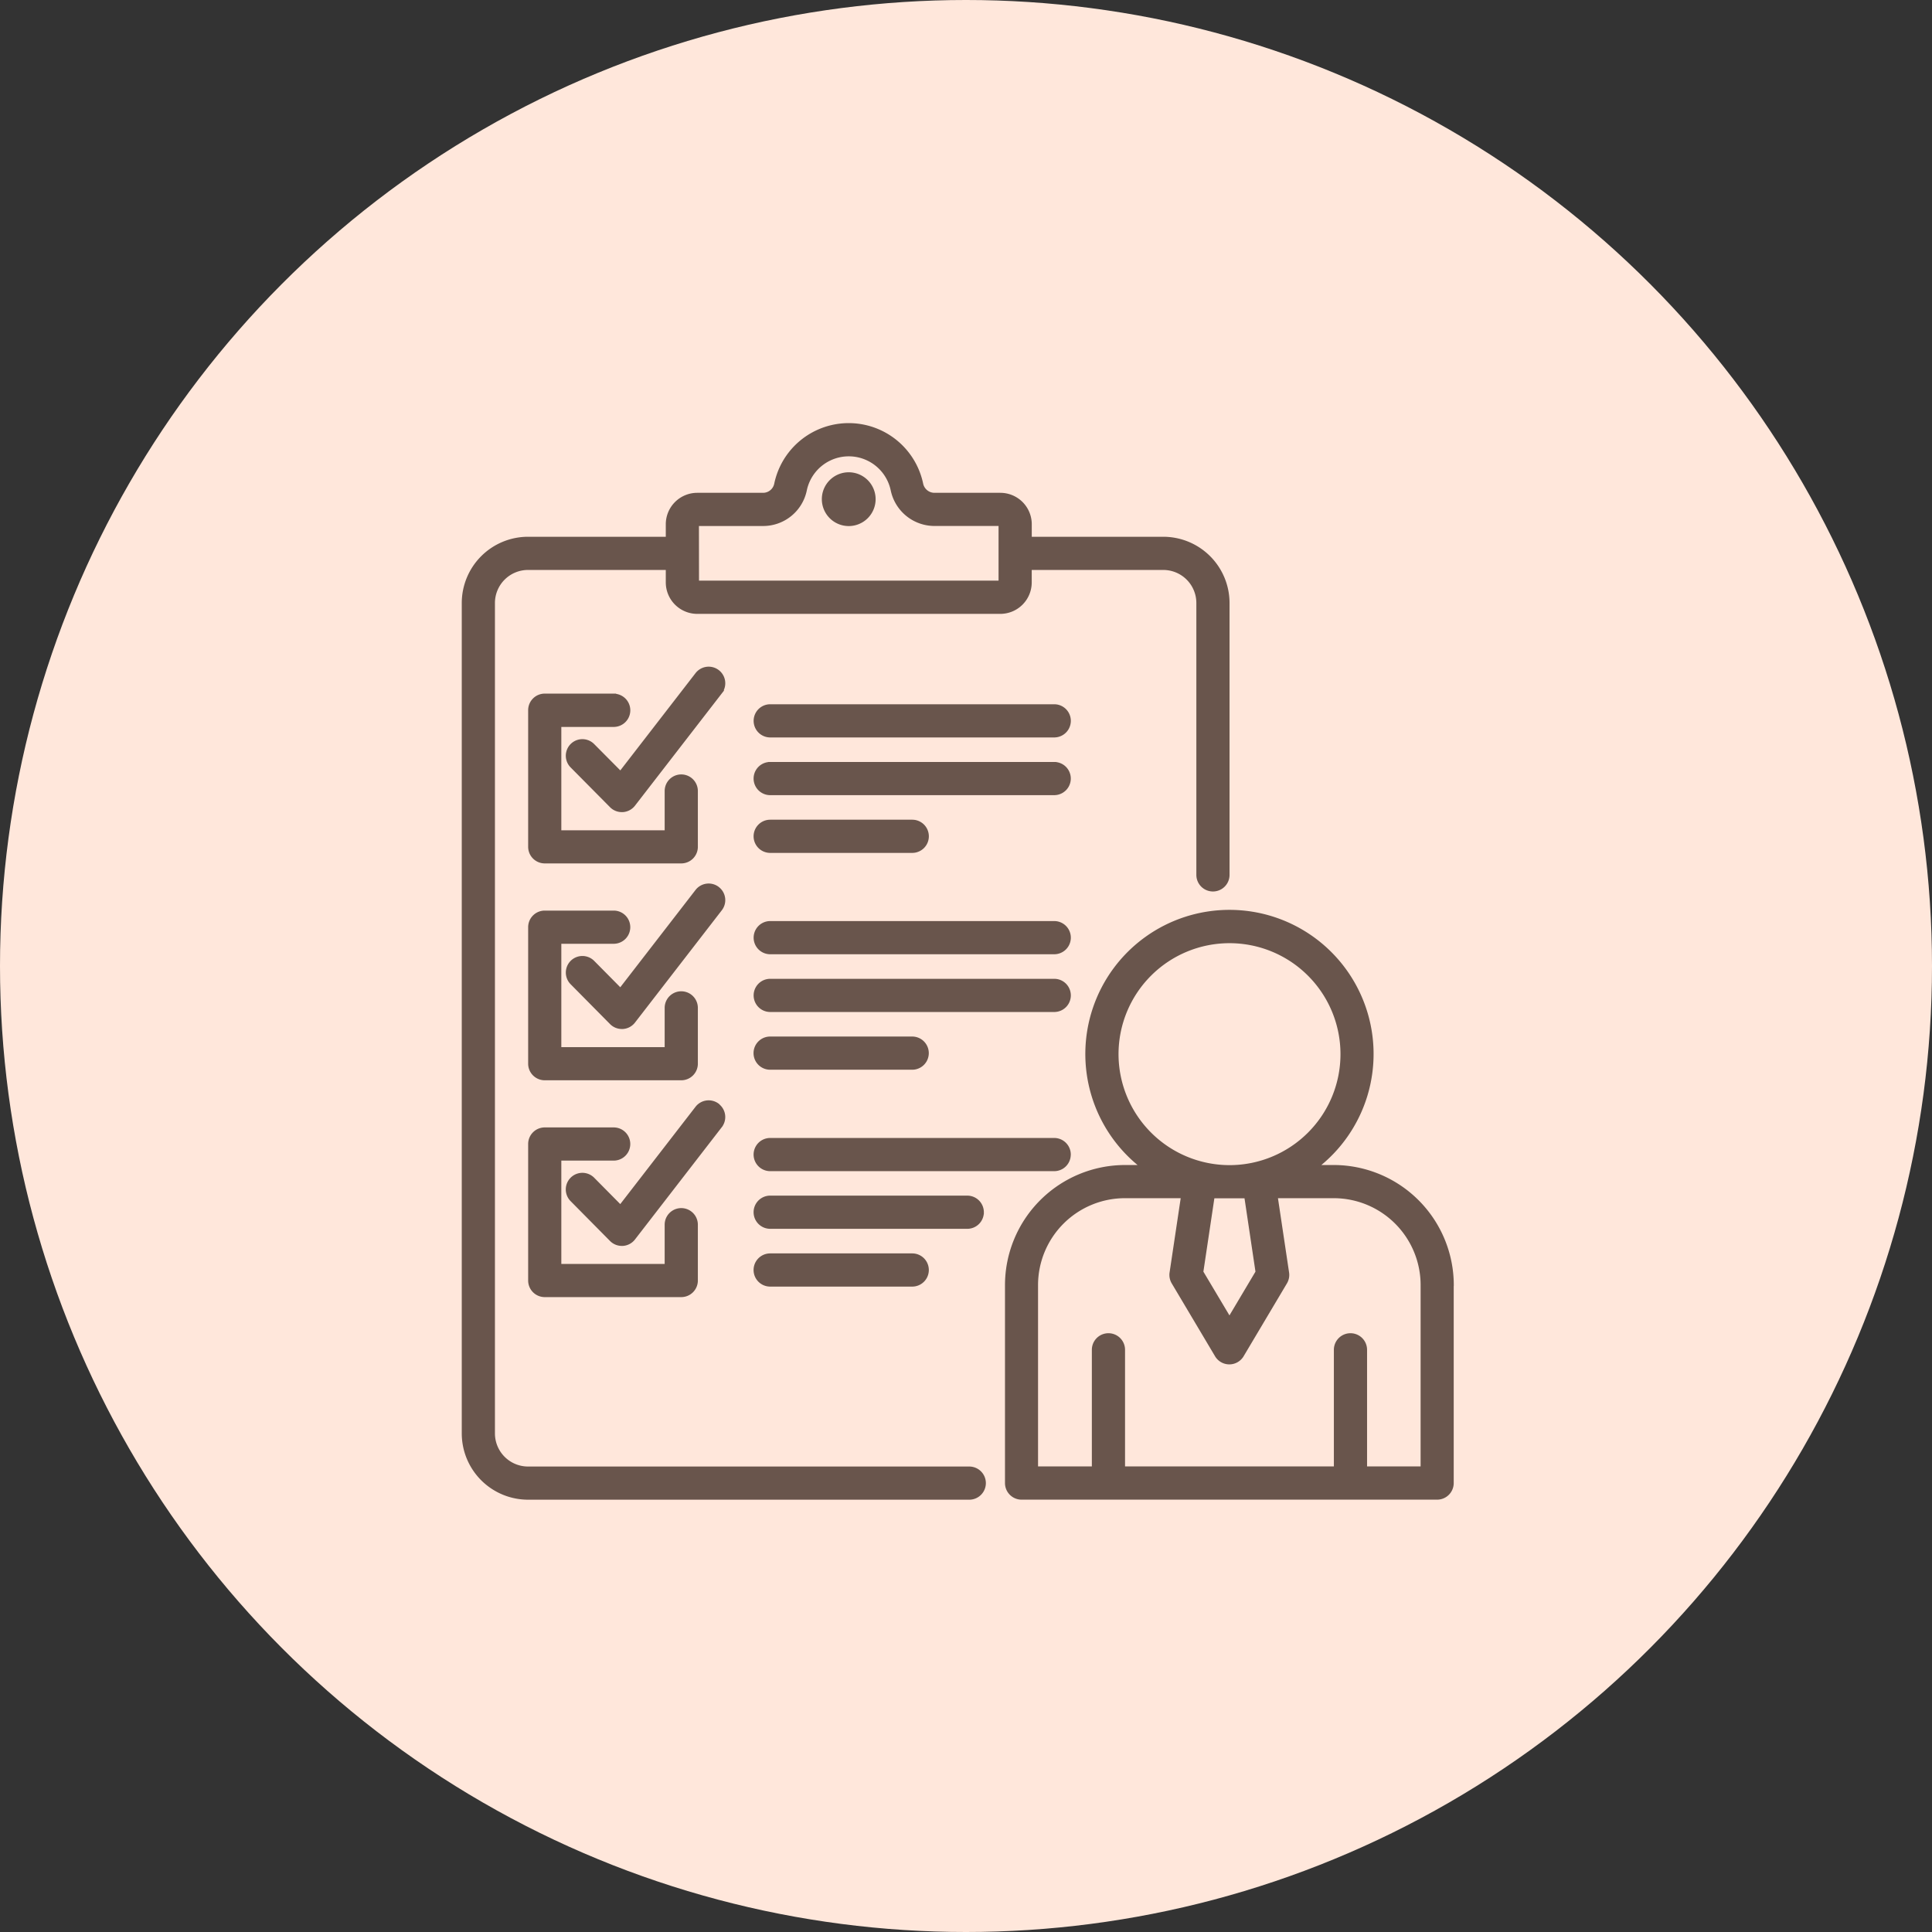<svg xmlns="http://www.w3.org/2000/svg" width="100" height="100" viewBox="0 0 100 100">
  <rect x="0" y="0" width="100" height="100" fill="#333333" stroke="none"/>
  <g id="Group_6494" data-name="Group 6494" transform="translate(-648 -1380)">
    <circle id="Ellipse_79" data-name="Ellipse 79" cx="50" cy="50" r="50" transform="translate(648 1380)" fill="#ffe7db"/>
    <g id="noun-employee-evaluation-7248429" transform="translate(665.762 1397.001)">
      <path id="Path_16644" data-name="Path 16644" d="M23.649,37.509a.759.759,0,0,1,.759-.759h7.353a.759.759,0,1,1,0,1.518h-7.35a.76.76,0,0,1-.762-.759Zm15.464-3.747h-14.7a.759.759,0,1,0,0,1.518h14.7a.759.759,0,1,0,0-1.518ZM28.476,10.128a1.292,1.292,0,1,0-1.292-1.292A1.293,1.293,0,0,0,28.476,10.128ZM39.113,30.773h-14.7a.759.759,0,0,0,0,1.518h14.7a.759.759,0,1,0,0-1.518ZM35.474,59.764a.759.759,0,0,1-.759.759H11.875A3.333,3.333,0,0,1,8.547,57.19V14.21a3.332,3.332,0,0,1,3.328-3.328h7.232v-.747a1.528,1.528,0,0,1,1.528-1.528h3.393a.692.692,0,0,0,.692-.562,3.837,3.837,0,0,1,7.509,0,.7.7,0,0,0,.7.562h3.393a1.528,1.528,0,0,1,1.528,1.528v.747h6.909a3.332,3.332,0,0,1,3.328,3.328V28.283a.759.759,0,0,1-1.518,0l0-14.073a1.812,1.812,0,0,0-1.81-1.81l-6.911,0v.745a1.528,1.528,0,0,1-1.528,1.528H20.635a1.53,1.53,0,0,1-1.528-1.528V12.4H11.874a1.812,1.812,0,0,0-1.81,1.81V57.191a1.815,1.815,0,0,0,1.81,1.815H34.715a.759.759,0,0,1,.759.759ZM20.627,13.143a.01.01,0,0,0,.01.01H36.321s.01,0,.01-.01v-3.01a.019.019,0,0,0-.01-.01H32.928a2.215,2.215,0,0,1-2.181-1.764,2.319,2.319,0,0,0-4.538,0,2.207,2.207,0,0,1-2.179,1.766h-3.4a.011.011,0,0,0-.007.01Zm14.743,32.6a.759.759,0,0,0-.759-.759h-10.2a.759.759,0,1,0,0,1.518h10.2A.759.759,0,0,0,35.371,45.744ZM24.41,47.975a.759.759,0,1,0,0,1.518h7.353a.759.759,0,1,0,0-1.518Zm15.46-5.22A.759.759,0,0,0,39.111,42h-14.7a.759.759,0,0,0,0,1.518h14.7a.755.755,0,0,0,.757-.759Zm-27.887-4.7a.759.759,0,0,0,.759.759h7.066a.759.759,0,0,0,.759-.759V35.167a.759.759,0,0,0-1.518,0V37.3H13.5V31.749h2.81a.759.759,0,1,0,0-1.518H12.742a.759.759,0,0,0-.759.759l0,7.066Zm0,11.223a.759.759,0,0,0,.759.759h7.066a.759.759,0,0,0,.759-.759V46.389a.759.759,0,0,0-1.518,0v2.13H13.5V42.972h2.81a.759.759,0,1,0,0-1.518H12.742a.759.759,0,0,0-.759.759l0,7.066Zm9.707-9.068a.76.76,0,0,0-1.065.137L16.66,45.474l-1.431-1.446A.758.758,0,1,0,14.152,45.1l2.041,2.063a.756.756,0,0,0,.54.224.292.292,0,0,0,.046,0,.758.758,0,0,0,.554-.294l4.494-5.813a.757.757,0,0,0-.137-1.063Zm38,9.307V59.762a.759.759,0,0,1-.759.759l-21.508,0a.759.759,0,0,1-.759-.759V49.518A6.121,6.121,0,0,1,42.782,43.4h.93a7.36,7.36,0,1,1,8.941,0h.93a6.123,6.123,0,0,1,6.111,6.114ZM48.185,43.406a5.844,5.844,0,1,0-5.844-5.844,5.851,5.851,0,0,0,5.844,5.844Zm.863,1.518H47.315l-.586,3.916,1.453,2.439,1.451-2.439Zm9.129,4.593a4.6,4.6,0,0,0-4.6-4.6h-3l.593,3.962a.761.761,0,0,1-.1.5l-2.241,3.769a.76.76,0,0,1-1.306,0l-2.241-3.769a.759.759,0,0,1-.1-.5l.593-3.962h-3a4.6,4.6,0,0,0-4.6,4.6V59H41.16V52.865a.759.759,0,0,1,1.518,0V59H53.687V52.865a.759.759,0,0,1,1.518,0V59h2.971ZM21.69,28.988a.76.76,0,0,0-1.065.137l-3.964,5.126-1.431-1.446a.758.758,0,0,0-1.077,1.068l2.041,2.063a.756.756,0,0,0,.54.224.291.291,0,0,0,.046,0,.758.758,0,0,0,.554-.294l4.494-5.813a.757.757,0,0,0-.137-1.063Zm17.423-9.437h-14.7a.759.759,0,1,0,0,1.518h14.7a.759.759,0,1,0,0-1.518ZM15.229,21.582a.758.758,0,0,0-1.077,1.068l2.041,2.06a.756.756,0,0,0,.54.224.292.292,0,0,0,.046,0,.763.763,0,0,0,.554-.294l4.494-5.81a.759.759,0,0,0-1.2-.93l-3.964,5.126Zm9.182,5.463h7.353a.759.759,0,1,0,0-1.518H24.411a.759.759,0,1,0,0,1.518Zm14.7-4.507h-14.7a.759.759,0,0,0,0,1.518h14.7a.759.759,0,0,0,0-1.518ZM16.311,19H12.742a.759.759,0,0,0-.759.759v7.071a.759.759,0,0,0,.759.759h7.066a.759.759,0,0,0,.759-.759V23.942a.759.759,0,0,0-1.518,0v2.133H13.5v-5.55h2.81a.76.76,0,0,0,0-1.521Z" transform="translate(-2.308)" fill="#69554c" stroke="#69554c" stroke-width="0.2"/>
    </g>
  </g>
</svg>
